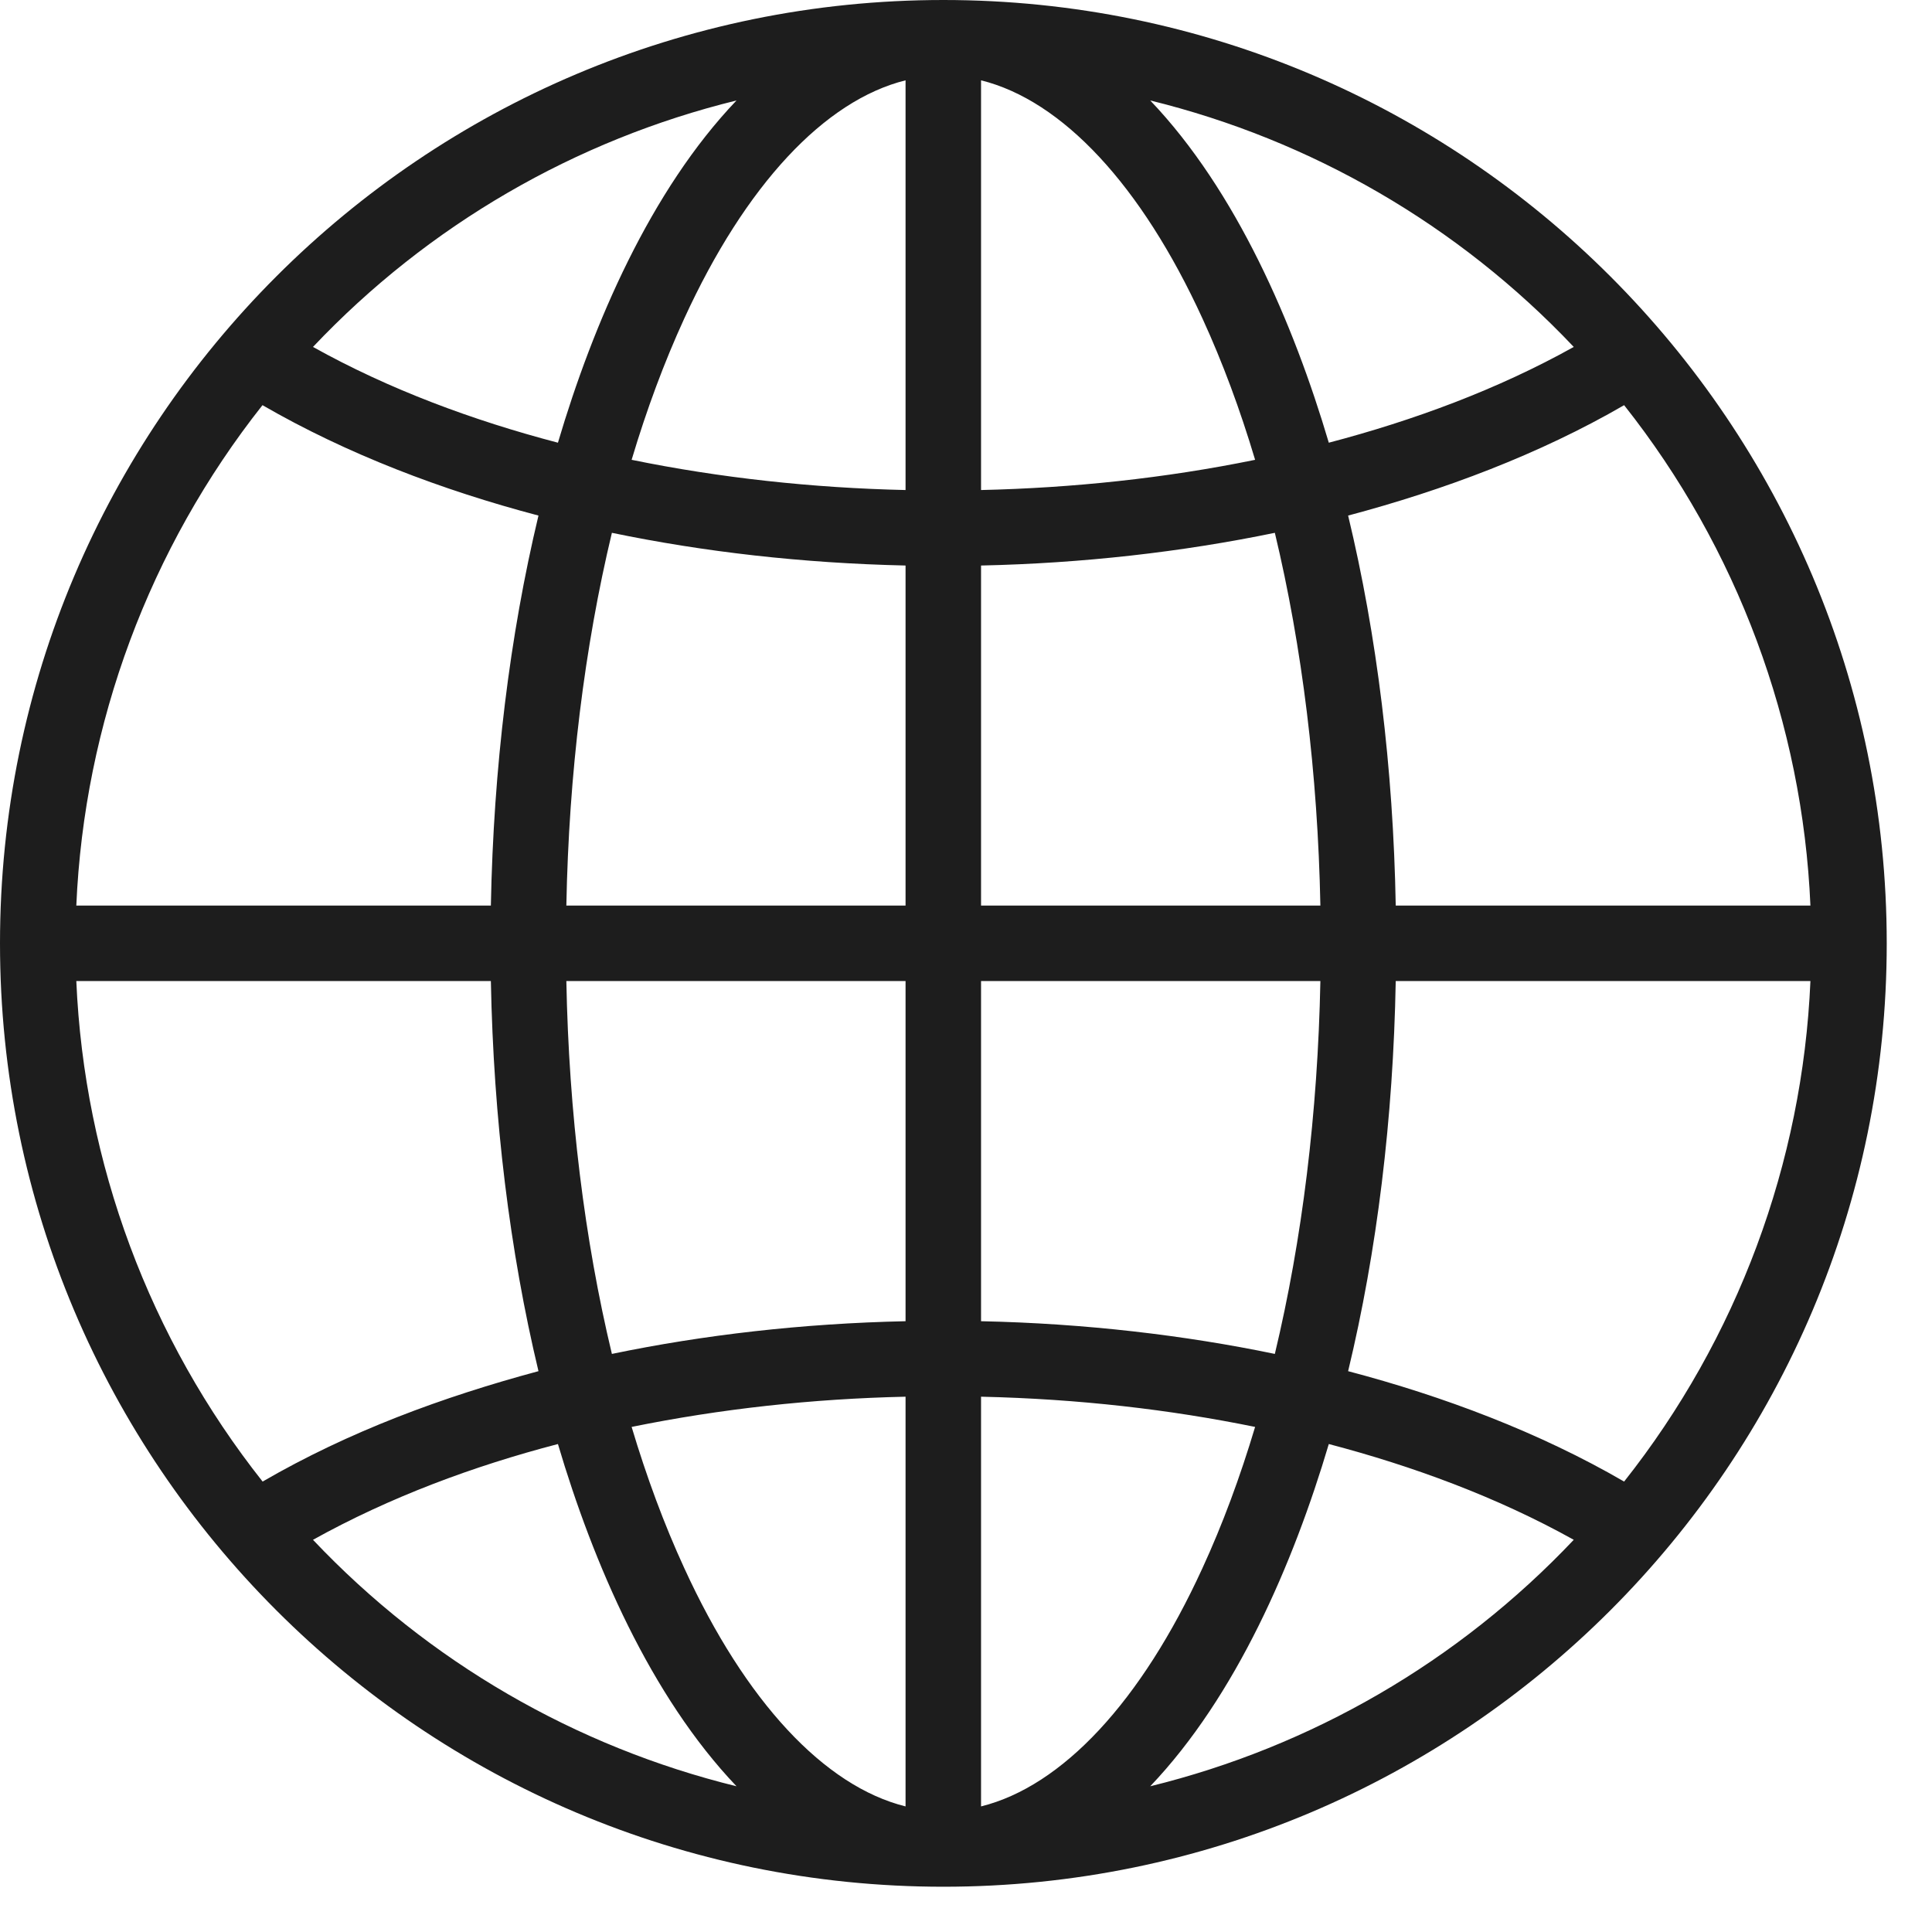 <?xml version="1.0" encoding="UTF-8"?> <svg xmlns="http://www.w3.org/2000/svg" width="14" height="14" viewBox="0 0 14 14" fill="none"><path d="M6.836 0C3.062 0 0 3.062 0 6.836C0 10.61 3.062 13.672 6.836 13.672C10.61 13.672 13.672 10.61 13.672 6.836C13.672 3.062 10.61 0 6.836 0ZM11.769 10.736C11.154 10.379 10.46 10.118 9.769 9.936C9.978 9.068 10.096 8.107 10.114 7.109H13.119C13.062 8.429 12.589 9.7 11.769 10.736ZM1.903 10.736C1.083 9.7 0.61 8.429 0.553 7.109H3.557C3.576 8.107 3.694 9.068 3.902 9.936C3.207 10.123 2.531 10.372 1.903 10.736ZM1.902 2.936C2.516 3.291 3.204 3.552 3.902 3.736C3.694 4.604 3.576 5.565 3.557 6.562H0.553C0.61 5.243 1.083 3.972 1.902 2.936ZM7.109 9.574V7.109H9.568C9.549 8.066 9.436 8.984 9.238 9.811C8.588 9.676 7.865 9.59 7.109 9.574ZM4.434 9.811C4.236 8.985 4.122 8.066 4.104 7.109H6.562V9.574C5.816 9.59 5.098 9.673 4.434 9.811ZM6.562 4.098V6.562H4.104C4.122 5.606 4.236 4.687 4.434 3.861C5.1 3.999 5.81 4.081 6.562 4.098ZM7.109 6.562V4.098C7.844 4.082 8.559 4.001 9.238 3.861C9.436 4.687 9.549 5.606 9.568 6.562H7.109ZM7.109 3.551V0.582C7.697 0.728 8.27 1.34 8.714 2.309C8.859 2.625 8.986 2.967 9.095 3.332C8.441 3.466 7.769 3.536 7.109 3.551ZM6.562 0.582V3.551C5.889 3.536 5.217 3.463 4.577 3.332C4.686 2.967 4.813 2.625 4.958 2.309C5.402 1.34 5.975 0.728 6.562 0.582ZM6.562 10.121V13.09C5.975 12.944 5.402 12.332 4.958 11.362C4.813 11.047 4.686 10.704 4.577 10.34C5.221 10.209 5.885 10.136 6.562 10.121ZM7.109 13.09V10.121C7.818 10.137 8.477 10.214 9.095 10.34C8.986 10.704 8.859 11.047 8.714 11.362C8.27 12.332 7.697 12.944 7.109 13.09ZM10.114 6.562C10.096 5.565 9.978 4.604 9.769 3.736C10.461 3.552 11.153 3.293 11.769 2.936C12.589 3.972 13.062 5.243 13.119 6.562H10.114ZM11.404 2.514C10.854 2.821 10.246 3.046 9.629 3.208C9.373 2.343 8.958 1.381 8.335 0.728C9.5 1.014 10.567 1.629 11.404 2.514ZM5.337 0.728C4.714 1.381 4.299 2.343 4.043 3.208C3.429 3.047 2.822 2.823 2.268 2.514C3.105 1.629 4.172 1.014 5.337 0.728ZM2.268 11.158C2.826 10.848 3.43 10.624 4.043 10.464C4.299 11.329 4.714 12.29 5.337 12.944C4.172 12.658 3.105 12.043 2.268 11.158ZM8.335 12.944C8.957 12.291 9.372 11.33 9.629 10.464C10.235 10.623 10.848 10.848 11.404 11.158C10.567 12.043 9.5 12.658 8.335 12.944Z" fill="#1D1D1D"></path></svg> 